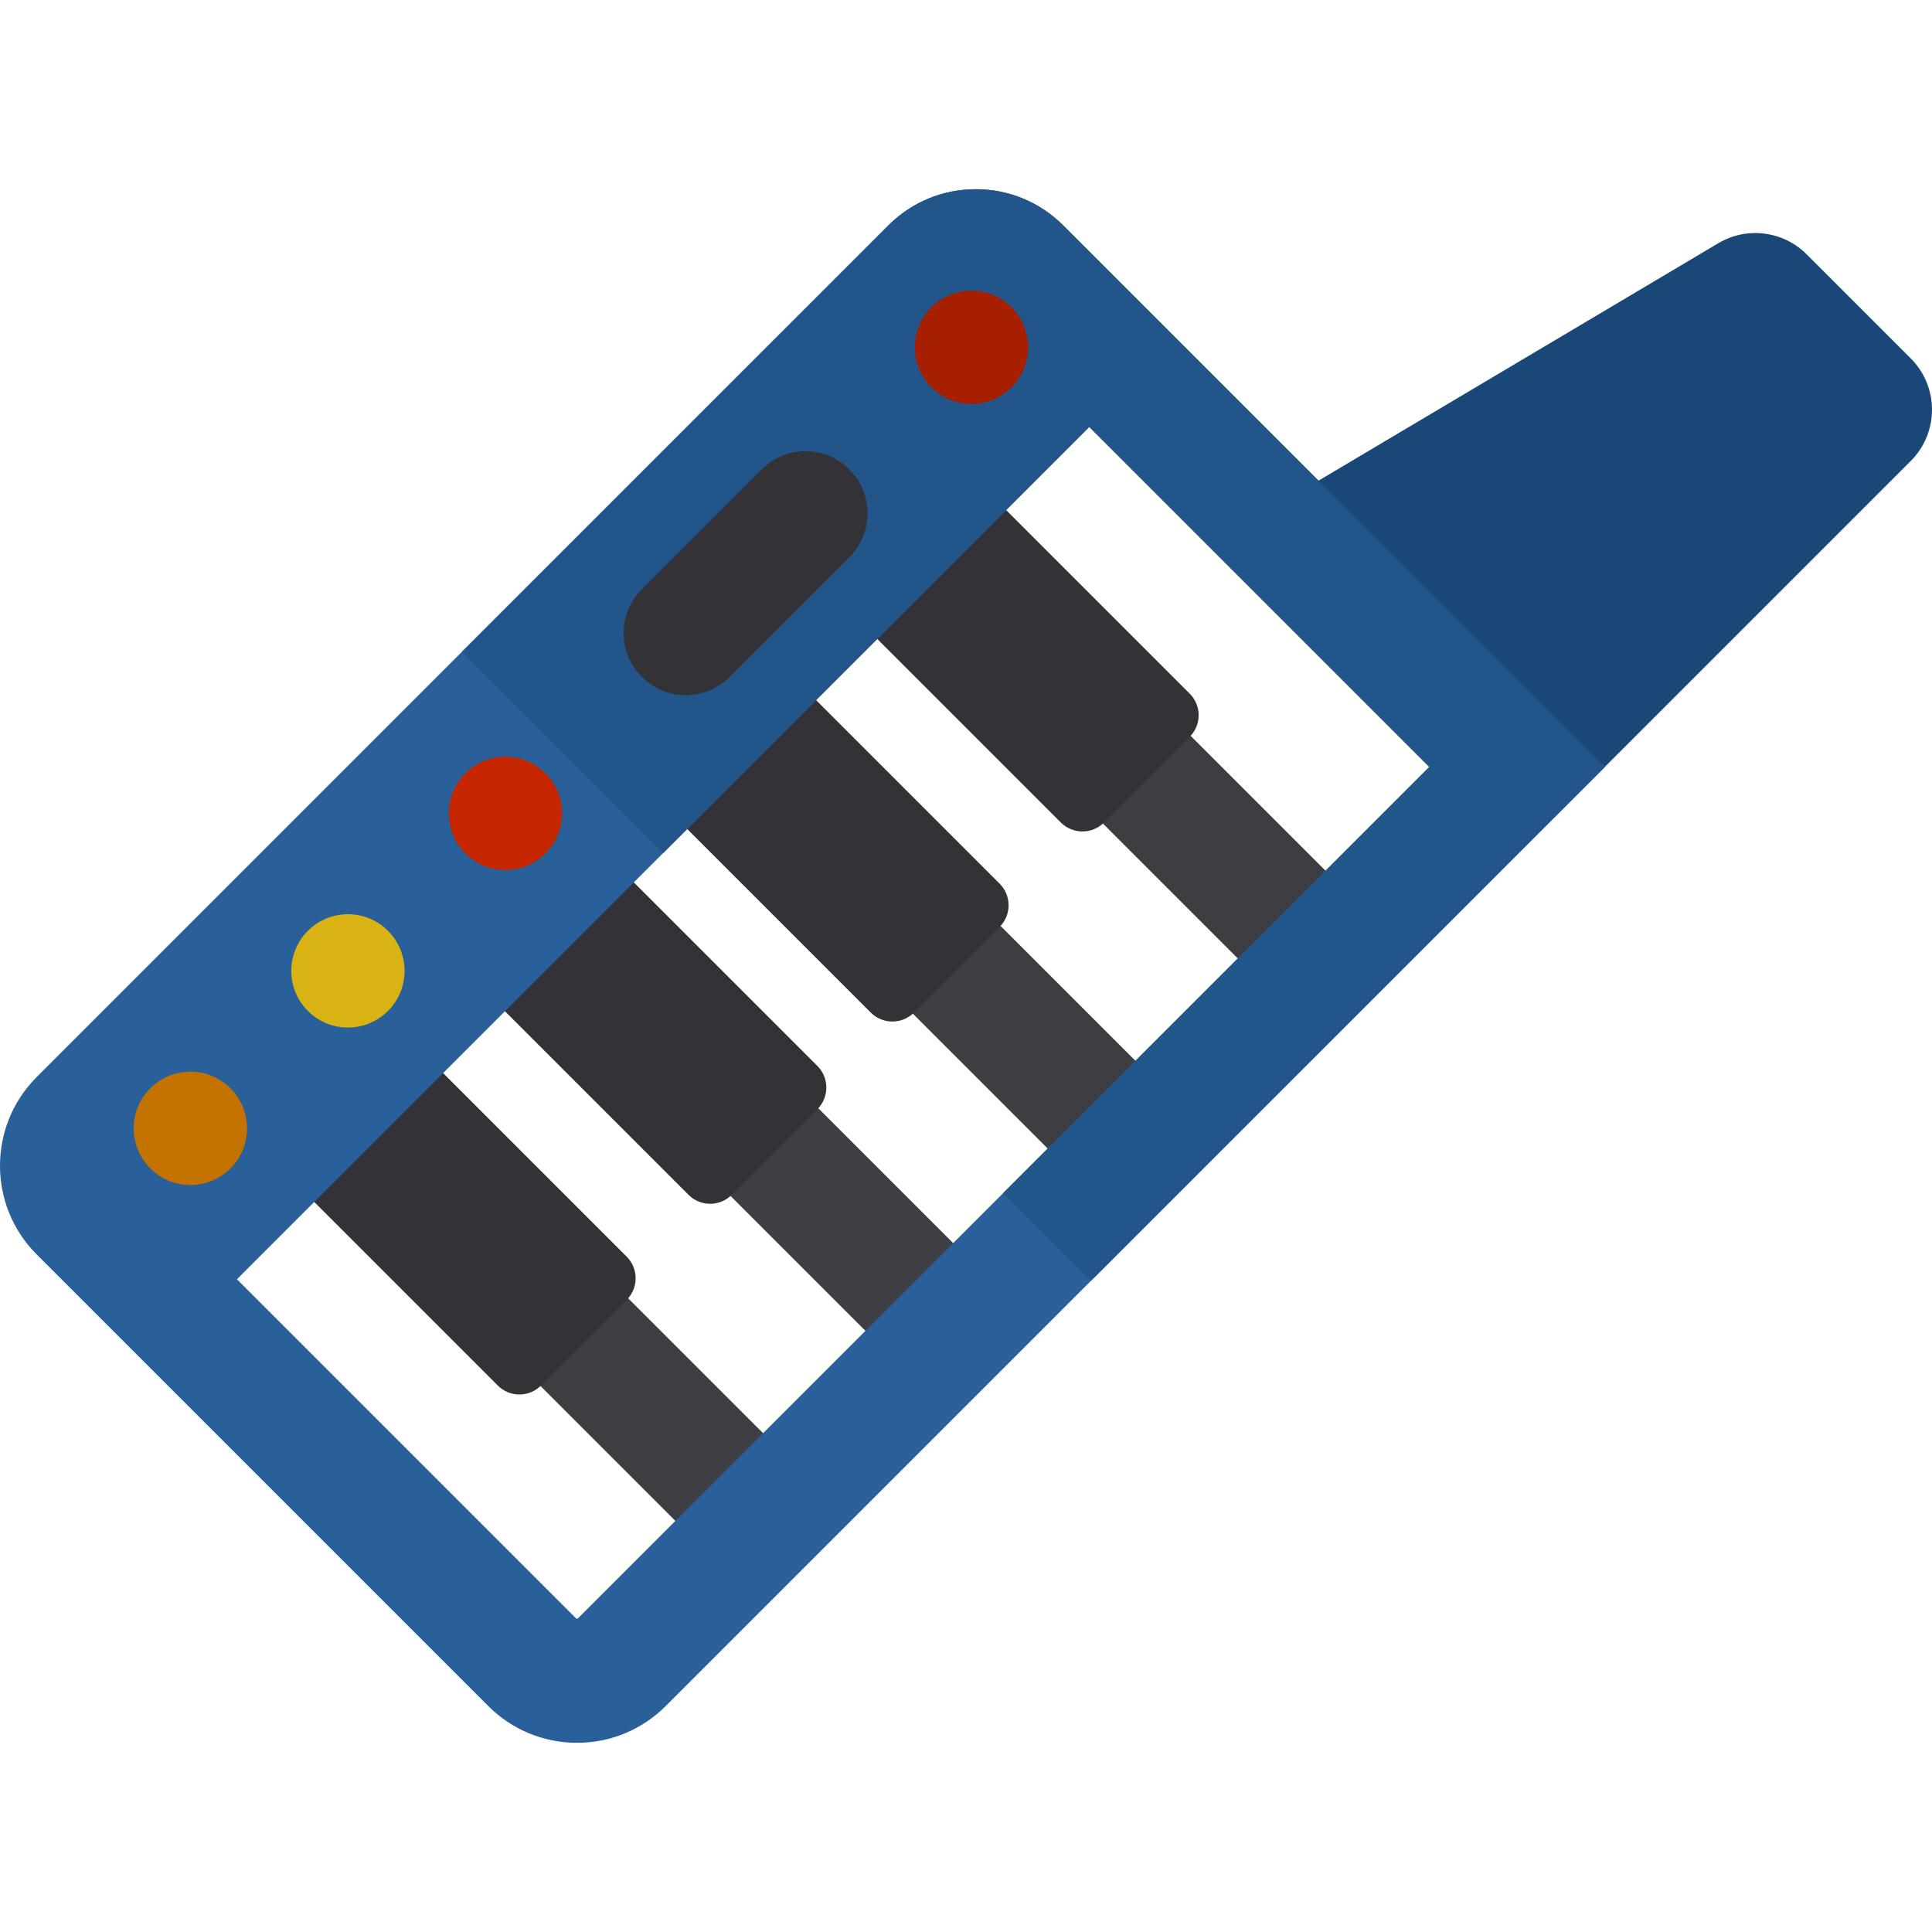 <?xml version="1.0" encoding="iso-8859-1"?>
<!-- Uploaded to: SVG Repo, www.svgrepo.com, Generator: SVG Repo Mixer Tools -->
<svg version="1.1" id="Layer_1" xmlns="http://www.w3.org/2000/svg" xmlns:xlink="http://www.w3.org/1999/xlink" 
	 viewBox="0 0 512.001 512.001" xml:space="preserve">
<path style="fill:#194878;" d="M478.779,67.392c-6.215-6.215-15.853-7.424-23.41-2.935l-123.081,73.098l79.348,79.348l94.733-94.733
	c7.507-7.507,7.507-19.68,0-27.187L478.779,67.392z"/>
<g>
	
		<rect x="165.634" y="231.871" transform="matrix(-0.707 -0.707 0.707 -0.707 242.469 597.056)" style="fill:#3E3D41;" width="158.509" height="32.88"/>
	
		<rect x="117.338" y="280.173" transform="matrix(-0.707 -0.707 0.707 -0.707 125.867 645.363)" style="fill:#3E3D41;" width="158.509" height="32.88"/>
	
		<rect x="66.967" y="330.541" transform="matrix(-0.707 -0.707 0.707 -0.707 4.264 695.728)" style="fill:#3E3D41;" width="158.509" height="32.88"/>
	
		<rect x="216.003" y="181.502" transform="matrix(-0.707 -0.707 0.707 -0.707 364.071 546.687)" style="fill:#3E3D41;" width="158.509" height="32.88"/>
</g>
<g>
	<path style="fill:#333236;" d="M166.076,344.48l-22.703,22.703c-3.162,3.162-8.289,3.162-11.451,0l-54.098-54.098
		c-3.162-3.162-3.162-8.289,0-11.451l22.703-22.703c3.162-3.162,8.289-3.162,11.451,0l54.098,54.098
		C169.238,336.191,169.238,341.318,166.076,344.48z"/>
	<path style="fill:#333236;" d="M216.617,293.939l-22.703,22.703c-3.162,3.162-8.289,3.162-11.451,0l-54.098-54.098
		c-3.162-3.162-3.162-8.289,0-11.451l22.703-22.703c3.162-3.162,8.289-3.162,11.451,0l54.098,54.098
		C219.78,285.65,219.78,290.777,216.617,293.939z"/>
	<path style="fill:#333236;" d="M264.916,245.64l-22.703,22.703c-3.162,3.162-8.289,3.162-11.451,0l-54.098-54.098
		c-3.162-3.162-3.162-8.289,0-11.451l22.703-22.703c3.162-3.162,8.289-3.162,11.451,0l54.098,54.098
		C268.078,237.351,268.078,242.478,264.916,245.64z"/>
	<path style="fill:#333236;" d="M315.285,195.271l-22.703,22.703c-3.162,3.162-8.289,3.162-11.451,0l-54.098-54.098
		c-3.162-3.162-3.162-8.289,0-11.451l22.703-22.703c3.162-3.162,8.289-3.162,11.451,0l54.098,54.098
		C318.447,186.984,318.447,192.11,315.285,195.271z"/>
</g>
<path style="fill:#296099;" d="M258.589,50.141c-8.758,0-16.992,3.411-23.185,9.604L9.722,285.426
	c-12.963,12.962-12.963,34.054,0,47.017l119.679,119.679c6.279,6.279,14.628,9.738,23.508,9.738c8.88,0,17.229-3.459,23.508-9.738
	l248.866-248.866L281.774,59.745C275.581,53.552,267.347,50.141,258.589,50.141z M153.167,428.873
	c-0.045,0.045-0.107,0.106-0.258,0.106c-0.151,0-0.213-0.063-0.259-0.107l-89.854-89.854l225.875-225.875l90.112,90.112
	L153.167,428.873z"/>
<path style="fill:#22558A;" d="M258.589,50.141c-8.758,0-16.992,3.411-23.185,9.604L122.401,172.747l53.334,53.334l112.938-112.938
	l90.112,90.112L265.847,316.193l23.25,23.25l136.188-136.188L281.774,59.745C275.581,53.552,267.347,50.141,258.589,50.141z"/>
<circle style="fill:#C57300;" cx="50.458" cy="299.03" r="15.013"/>
<circle style="fill:#D9B314;" cx="92.205" cy="257.294" r="15.013"/>
<circle style="fill:#C52600;" cx="133.941" cy="215.547" r="15.013"/>
<circle style="fill:#A62000;" cx="257.45" cy="92.038" r="15.013"/>
<path style="fill:#333236;" d="M181.726,184.207c-4.207,0-8.415-1.605-11.625-4.816c-6.421-6.421-6.421-16.829,0-23.25
	l31.739-31.739c6.419-6.421,16.829-6.421,23.25,0c6.421,6.421,6.421,16.829,0,23.25l-31.739,31.739
	C190.141,182.602,185.934,184.207,181.726,184.207z"/>
</svg>